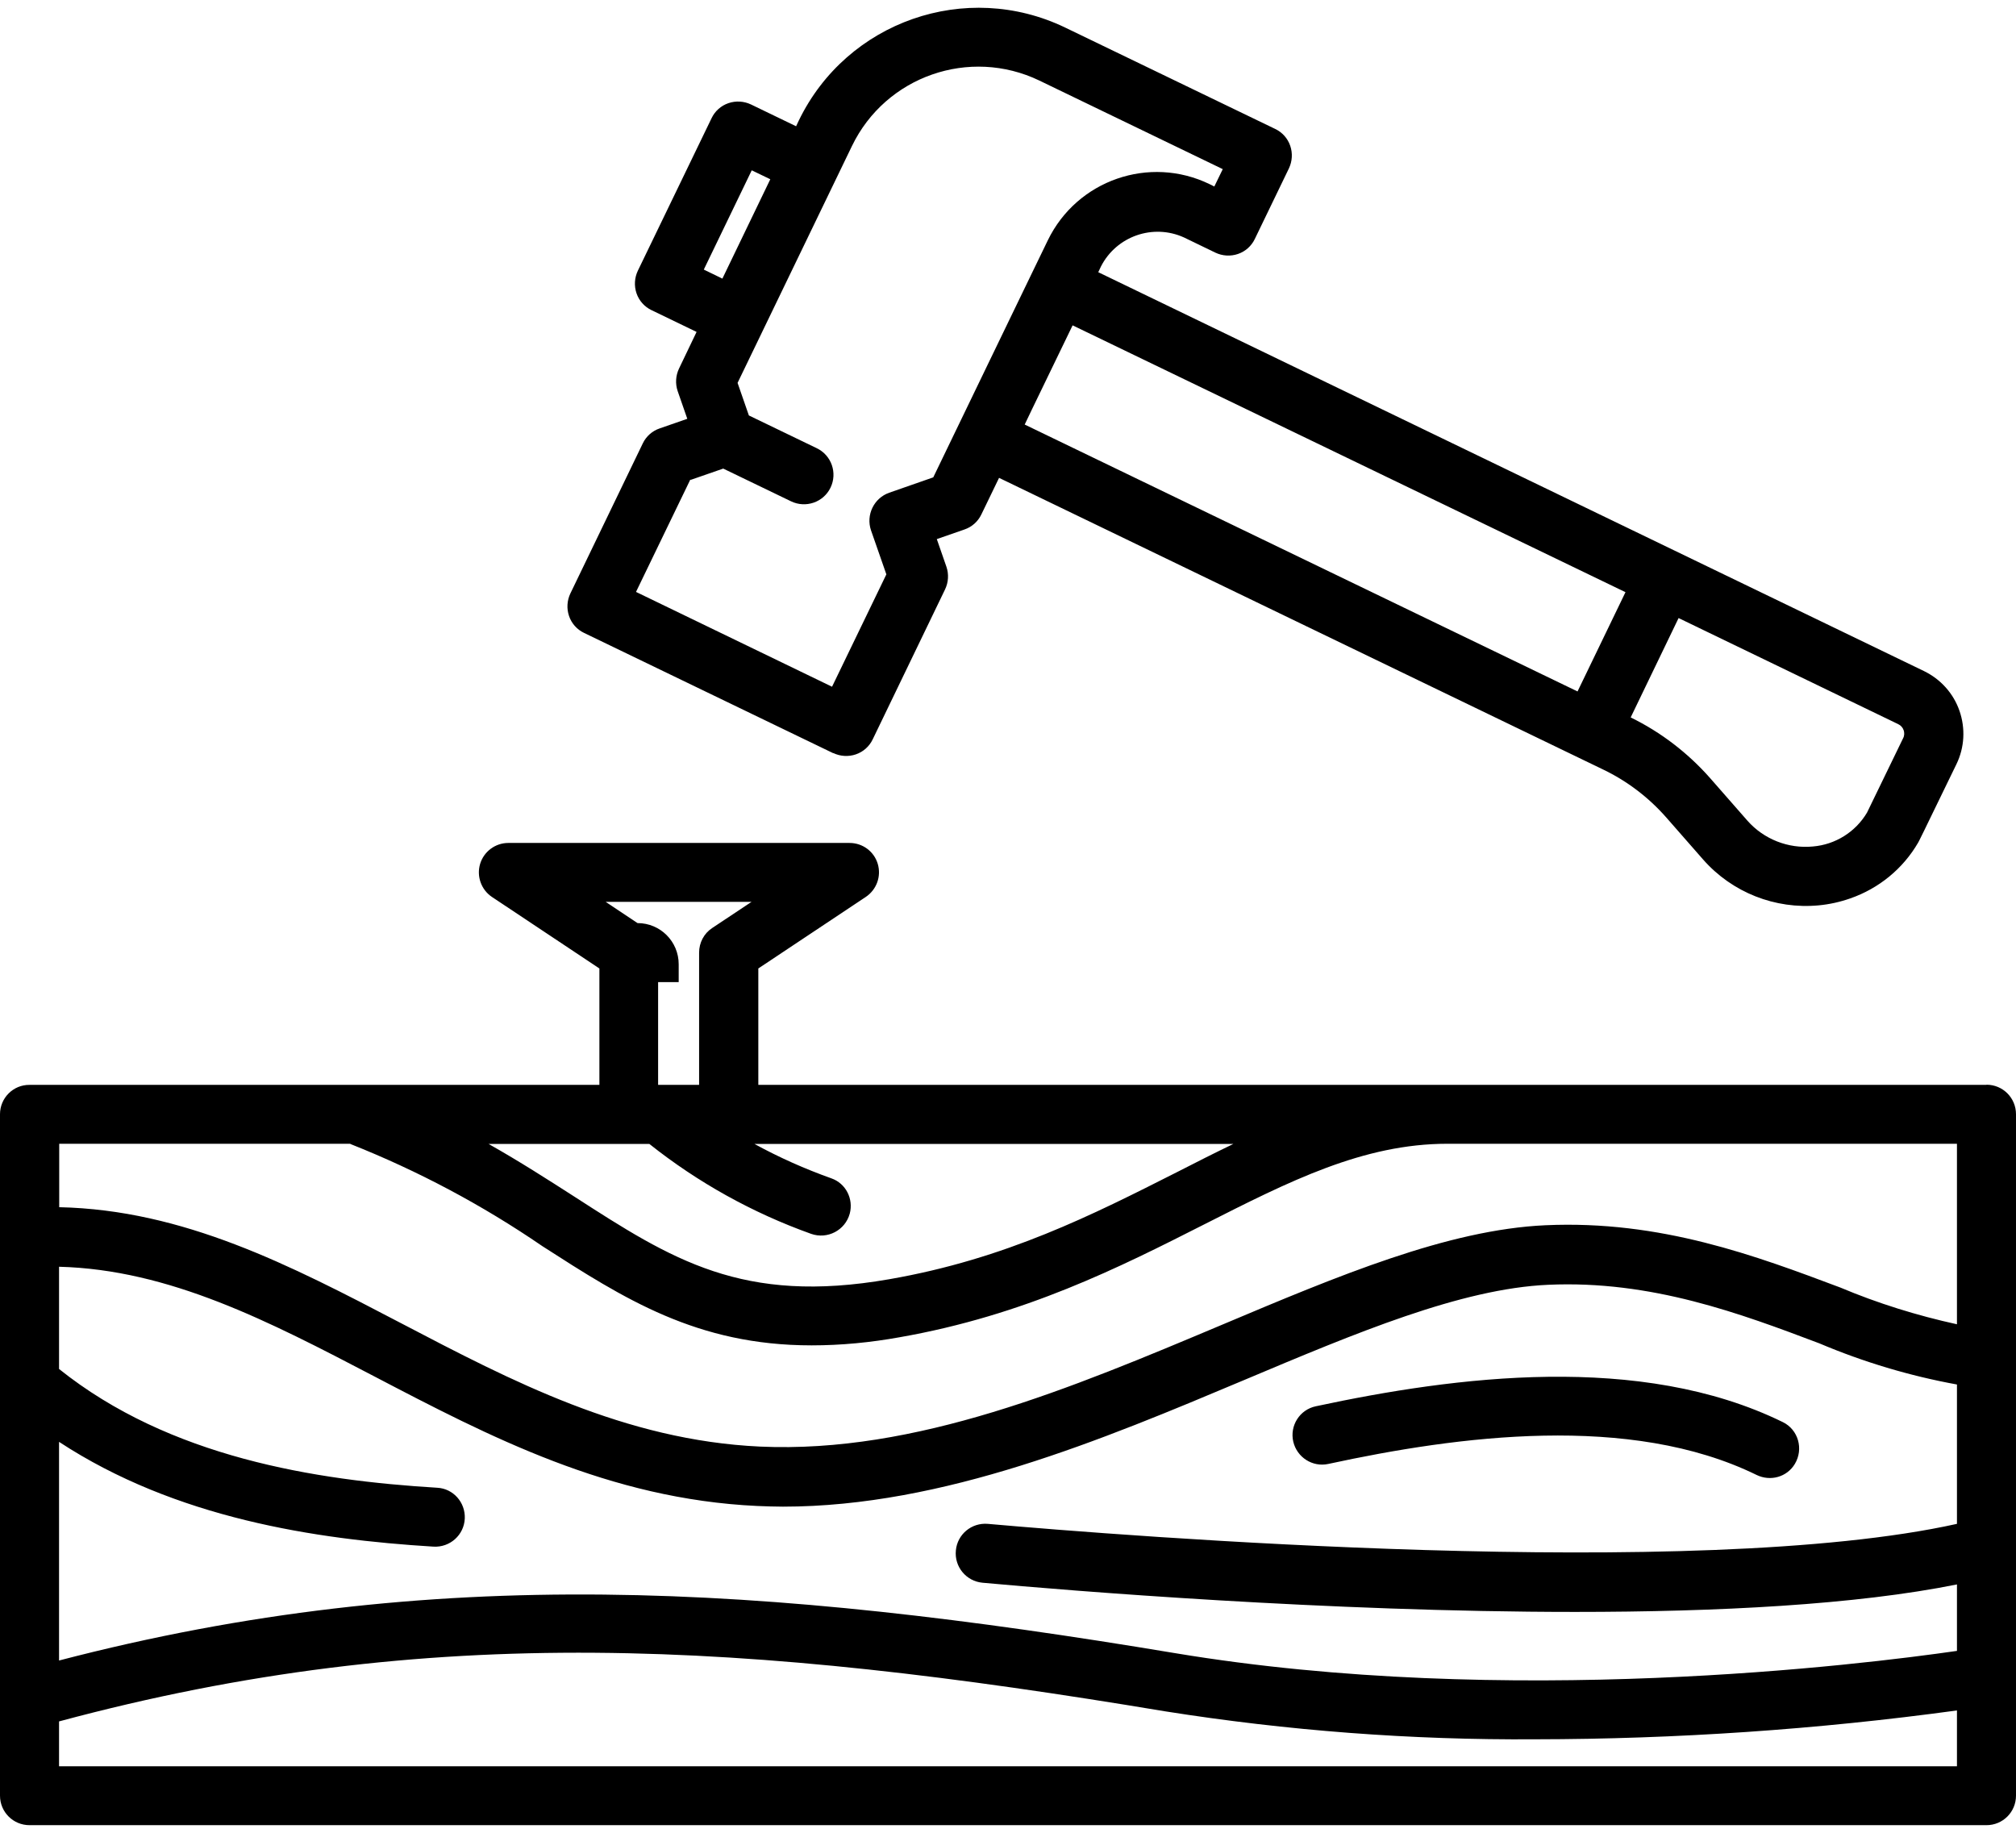 <ns0:svg xmlns:ns0="http://www.w3.org/2000/svg" id="Layer_2" data-name="Layer 2" viewBox="0.0 0.0 44.215 39.867" width="45.0px" height="40.91px">
  <ns0:g id="Layer_1-2" data-name="Layer 1" transform="scale(0.37)">
    <ns0:path id="Montage" d="m117.75,63.86H44.95v-6.9l6.37-4.24c.64-.43.93-1.22.71-1.96-.22-.74-.9-1.24-1.67-1.24h-20.23c-.77,0-1.45.51-1.67,1.24s.06,1.53.7,1.96l6.37,4.24v6.9H1.75C.78,63.85,0,64.64,0,65.6v40.39c0,.97.78,1.75,1.75,1.75h116c.97,0,1.75-.78,1.75-1.75v-40.39c0-.97-.78-1.75-1.75-1.75Zm-1.75,33.55c-5.61.81-26.63,3.42-46.37.13-24.24-4.04-43.92-5.35-66.13.44v-12.96c6.91,4.53,15.18,5.78,22.19,6.21.98.06,1.82-.69,1.86-1.67h0c.04-.95-.68-1.77-1.63-1.82-7.24-.44-15.87-1.8-22.42-7.04v-6.06c6.55.17,12.45,3.24,18.67,6.49,6.85,3.58,13.94,7.28,22.71,7.69.51.02,1.02.04,1.53.04,9.51,0,18.96-3.98,27.35-7.51,6.6-2.78,12.84-5.41,18-5.64,6.13-.28,11.42,1.71,16.08,3.47,2.62,1.11,5.36,1.93,8.16,2.44v8.26c-15.43,3.43-49.42.71-57.45,0-.96-.08-1.8.62-1.89,1.57h0c-.1.97.61,1.83,1.58,1.92,5.15.47,20.44,1.73,35.13,1.73,8.42,0,16.64-.42,22.63-1.63v3.97Zm-78.74-30.05h1.23c2.88,2.29,6.12,4.09,9.59,5.33.97.34,2.02-.21,2.29-1.2h0c.23-.87-.23-1.79-1.09-2.09-1.57-.56-3.1-1.24-4.56-2.04h28.39c-1.1.53-2.21,1.09-3.32,1.66-5,2.53-10.17,5.16-17.08,6.36-8.71,1.52-12.89-1.17-18.67-4.9-1.56-1-3.22-2.07-5.08-3.12h8.3Zm1.75-9.59h1.22v-1.06c0-1.35-1.09-2.44-2.44-2.44h0l-1.89-1.26h8.65l-2.33,1.55c-.49.32-.78.87-.78,1.46v7.84h-2.43v-6.09Zm-18.25,9.59c4.01,1.59,7.83,3.62,11.39,6.06,4.84,3.11,9.14,5.88,15.96,5.88,1.75,0,3.49-.17,5.21-.48,7.42-1.3,13.07-4.16,18.06-6.69,5.05-2.56,9.42-4.78,14.42-4.78h30.2v10.7c-2.37-.52-4.69-1.24-6.92-2.18-4.98-1.87-10.63-4-17.47-3.69-5.78.26-12.3,3-19.2,5.91-8.91,3.75-18.13,7.63-27.36,7.21-8-.37-14.73-3.89-21.25-7.3-6.63-3.47-12.93-6.73-20.29-6.89v-3.76h17.27ZM3.5,104.25v-2.66c22.04-5.93,40.82-4.72,65.55-.6,7.26,1.15,14.6,1.71,21.96,1.66,8.36-.01,16.71-.58,24.99-1.71v3.31H3.5Zm73.16-19.24h0c-.22-.95.38-1.9,1.34-2.1,8.26-1.77,19.23-3.2,27.68.94.92.45,1.24,1.6.71,2.48h0c-.47.78-1.45,1.05-2.27.65-7.5-3.67-17.68-2.32-25.39-.65-.93.2-1.85-.39-2.07-1.32Zm-27.27-40.82c.42.2.9.23,1.34.08s.8-.47,1-.89l4.29-8.89c.2-.42.23-.9.08-1.34l-.57-1.64,1.64-.57c.44-.15.8-.47,1-.89l1.05-2.17,35.81,17.29c1.42.68,2.69,1.65,3.73,2.83l2.2,2.51c1.72,1.95,4.26,2.95,6.84,2.71.64-.06,1.27-.2,1.87-.41,1.7-.59,3.13-1.76,4.03-3.31.05-.09.1-.17,2.27-4.65.48-.99.54-2.12.18-3.16-.36-1.04-1.12-1.88-2.11-2.36l-48.94-23.64.16-.34c.92-1.8,3.09-2.55,4.92-1.72l1.86.9c.42.2.9.23,1.34.08s.8-.47,1-.89l2.02-4.18c.2-.42.23-.9.08-1.34s-.47-.8-.89-1l-12.45-6.01c-5.88-2.83-12.94-.37-15.79,5.51l-.16.34-2.67-1.29c-.42-.2-.9-.23-1.34-.08s-.8.47-1,.89l-4.37,9.04c-.2.42-.23.9-.08,1.34s.47.8.89,1l2.67,1.29-1.04,2.17c-.2.42-.23.9-.08,1.34l.57,1.64-1.64.57c-.44.15-.8.47-1,.89l-4.29,8.89c-.2.42-.23.9-.08,1.34s.47.8.89,1l14.77,7.13Zm63.45-1.36c.05.16.05.33-.03.48-.89,1.83-2.05,4.22-2.14,4.41-.68,1.15-1.88,1.9-3.21,2.01-1.46.14-2.91-.43-3.88-1.53l-2.2-2.51c-1.32-1.5-2.92-2.73-4.72-3.61l2.84-5.89,13.02,6.29c.15.07.27.2.32.36h0Zm-16.49-8.17l-2.84,5.88-32.77-15.82.43-.9,2.41-4.98,32.78,15.82ZM41.72,15.53l2.84-5.88,1.1.53-2.84,5.89-1.09-.53Zm-.78,12.47l1.93-.67,4.02,1.94c.87.42,1.92.06,2.34-.81h0c.42-.87.06-1.92-.82-2.34l-4.02-1.94-.67-1.93,6.78-14.04c2-4.14,6.97-5.87,11.11-3.88l10.87,5.25-.5,1.03-.28-.14c-3.57-1.73-7.86-.24-9.59,3.33l-.93,1.92-2.47,5.11-3.39,7.02-2.61.91c-.91.32-1.39,1.32-1.08,2.23l.91,2.61-3.22,6.66-11.62-5.62,3.22-6.66Z" />
  </ns0:g>
</ns0:svg>
